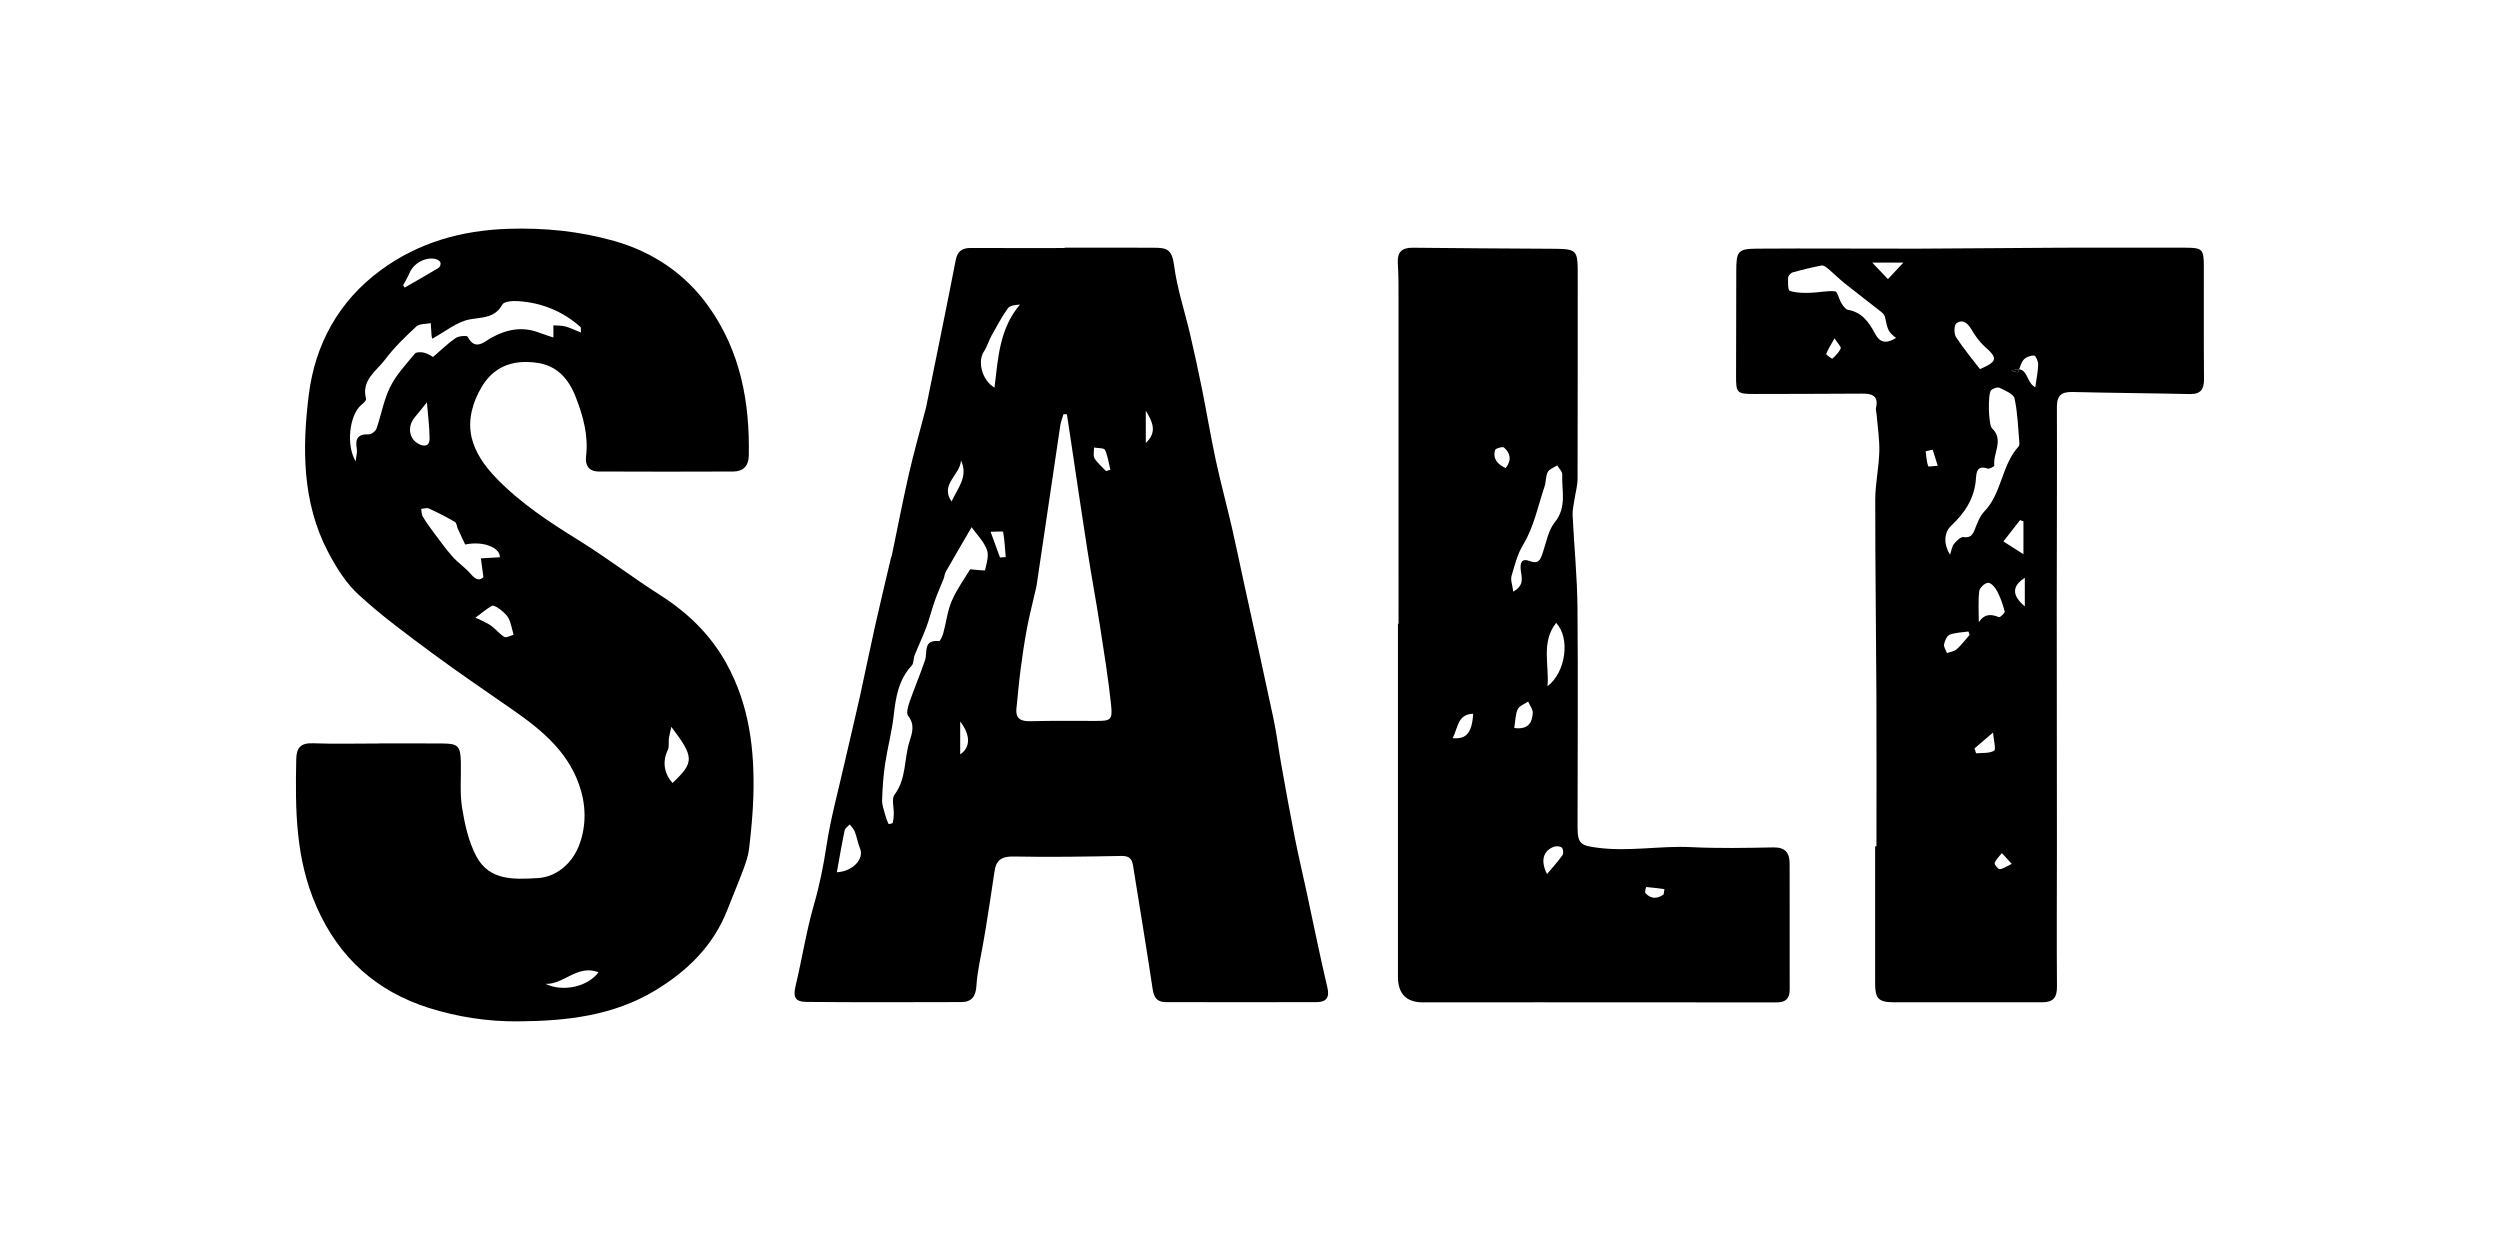 <?xml version="1.0" encoding="UTF-8"?>
<svg id="Layer_1" data-name="Layer 1" xmlns="http://www.w3.org/2000/svg" viewBox="0 0 1440 720">
  <defs>
    <style>
      .cls-1 {
        fill: #000;
        stroke-width: 0px;
      }
    </style>
  </defs>
  <path class="cls-1" d="M764.58,568.83c-4.38-18.56-8.14-37.25-12.16-55.9-2.21-10.25-4.64-20.45-6.67-30.73-2.73-13.81-5.2-27.67-7.68-41.52-1.6-8.88-2.67-17.88-4.54-26.69-5.58-26.36-11.44-52.66-17.18-78.98-2.29-10.48-4.43-21-6.84-31.43-3.02-13.01-6.51-25.91-9.31-38.95-2.9-13.51-5.15-27.16-7.88-40.72-2.11-10.52-4.41-21.01-6.84-31.46-3.08-13.21-7.47-26.22-9.21-39.58-1.25-9.6-4.4-10.15-11.99-10.18-17-.09-34.01-.03-51.01-.03v.2c-17.97,0-35.92.06-53.88-.03-5-.03-7.85,1.58-8.9,7.01-5.5,28.29-11.33,56.51-17.06,84.76-.23,1.18-.62,2.31-.92,3.46-3.08,11.9-6.44,23.74-9.17,35.73-3.48,15.32-6.44,30.76-9.64,46.15-.09.46-.37.89-.49,1.35-3.15,13.45-6.4,26.89-9.41,40.37-2.98,13.28-5.63,26.65-8.58,39.93-2.9,13.02-6.07,25.99-9.03,38.99-3.52,15.55-7.78,31-10.16,46.74-1.74,11.44-3.95,22.54-7.17,33.66-4.41,15.28-6.83,31.12-10.54,46.61-1.57,6.6-.57,9.46,6.25,9.51,29.68.26,59.37.17,89.07.09,6.14-.01,8.42-3.28,8.8-9.59.5-8.24,2.53-16.37,3.91-24.53.43-2.59.92-5.17,1.34-7.76,1.72-11.08,3.56-22.16,5.13-33.27.93-6.71,4.18-8.84,11.15-8.7,20.57.43,41.15.06,61.73-.32,4.24-.09,6.24,1.22,6.88,5.27,3.79,23.82,7.79,47.59,11.34,71.43.73,4.96,2.62,7.49,7.59,7.49,28.98.03,57.95.13,86.93,0,5.19-.03,7.56-2.34,6.14-8.41ZM482.02,502.41c1.52-8.37,2.85-16.24,4.48-24.05.27-1.32,1.94-2.34,2.95-3.51,1.01,1.39,2.34,2.64,2.92,4.2,1.21,3.16,1.75,6.6,3.03,9.73,2.46,6.01-4.3,13.22-13.38,13.63ZM630.16,257.78c2.18.42,5.75.17,6.31,1.35,1.65,3.52,2.13,7.59,3.08,11.44-.83.26-1.67.5-2.5.76-2.24-2.4-4.9-4.56-6.57-7.3-.95-1.58-.27-4.14-.32-6.25ZM553.53,265.21c4.44,9.39-2.1,16.11-5.42,23.67-6.9-9.85,5.06-15.39,5.42-23.67ZM553.07,434.51v-18.93c5.96,7.75,6.09,14.85,0,18.93ZM567.37,328.44c-.11.42-4.9-.27-8.58-.53-3.03,5.1-7.55,11.28-10.54,18.12-2.53,5.79-3.19,12.38-4.89,18.54-.47,1.75-1.81,4.79-2.5,4.71-9.33-.93-6.5,6.44-8.05,11.02-2.73,8.09-6.11,15.94-8.9,24-.88,2.56-2.04,6.5-.83,8.03,4,5.07,2.36,9.8.78,14.8-3.19,10.08-1.65,21.33-8.62,30.6-1.81,2.41-.3,7.3-.42,11.05-.06,1.75-.17,3.52-.63,5.19-.11.42-2.33.78-2.4.6-.78-1.58-1.39-3.26-1.84-4.97-.75-2.87-1.94-5.81-1.85-8.68.2-6.91.68-13.86,1.68-20.68,1.41-9.4,3.92-18.66,4.99-28.08,1.19-10.52,2.76-20.58,10.36-28.76,1.26-1.37.95-4.1,1.72-6.05,2.1-5.26,4.56-10.39,6.57-15.7,1.6-4.17,2.7-8.52,4.08-12.78.72-2.21,1.51-4.41,2.36-6.58,1.18-3,2.5-5.95,3.68-8.95.5-1.31.56-2.83,1.24-4.02,5.06-8.87,10.23-17.66,14.86-25.64,2.95,4.13,6.96,8.09,8.8,12.91,1.29,3.39-.14,7.96-1.06,11.84ZM576,321.11c-1.67-4.53-3.32-9.05-5.42-14.82,3,0,7.16-.33,7.23.06.83,4.79,1.08,9.67,1.48,14.53-1.11.07-2.2.16-3.29.23ZM572.84,223.3c-7.43-4.46-9.89-15.31-6.05-20.93,1.83-2.7,2.67-6.05,4.27-8.94,2.98-5.36,5.88-10.79,9.41-15.77,1.21-1.68,4.23-2.07,7.01-2.2-11.83,13.93-12.6,30.94-14.65,47.83ZM631.1,415.25c-12.45-.03-24.89-.16-37.33.16-5.59.14-8.95-1.21-8.28-7.5.79-7.52,1.42-15.05,2.4-22.54,1.01-7.76,2.16-15.54,3.59-23.24,1.29-6.93,3.08-13.78,4.64-20.67.32-1.39.73-2.77.95-4.2,2.18-14.63,4.34-29.28,6.51-43.92,2.37-16.07,4.7-32.14,7.13-48.19.34-2.23,1.22-4.37,1.84-6.54h1.98c.62,4.11,1.25,8.22,1.87,12.33,3.29,21.95,6.5,43.91,9.92,65.83,2.31,14.85,5.07,29.62,7.37,44.47,2.3,14.83,4.69,29.69,6.28,44.61.96,8.93-.16,9.43-8.88,9.4ZM659.97,255.14v-18.58c3.79,6.17,6.86,12.32,0,18.58Z"/>
  <path class="cls-1" d="M418.35,382.02c-9.2-16.53-22.09-29-37.9-39.11-16.05-10.23-31.22-21.86-47.39-31.88-16.86-10.45-33.26-21.21-47.19-35.6-6.73-6.96-12.3-14.83-14.29-23.74-2.17-9.79.5-19.82,5.91-28.89,6.47-10.85,16.85-16,31.94-13.81,11.48,1.65,18.15,9.23,22.23,19.81,4.28,11.07,7.36,22.13,5.89,34.21-.59,4.79,1.57,8.57,7.23,8.58,25.87.07,51.73.17,77.6.01,5.5-.04,8.77-3.03,8.91-9.06.66-31-4.84-60.37-23.23-86.12-13.5-18.93-32.27-31.36-54.19-37.59-19.72-5.61-40.22-7.72-61.04-7.03-27.01.89-51.68,7.78-73.55,23.84-24.28,17.84-37.82,42.86-41.42,71.72-3.81,30.59-3.91,61.85,11.04,90.45,4.67,8.94,10.32,18.02,17.65,24.74,13.28,12.19,27.93,22.95,42.44,33.7,15.31,11.34,31.12,21.98,46.74,32.89,17.22,12.02,32.94,25.08,39.02,46.63,3.38,11.97,2.26,24.45-2.6,34.29-3.48,7.06-11.3,15.08-22.44,15.72-13.86.8-27.87,1.54-35.36-12.59-4.46-8.39-6.64-18.33-8.18-27.84-1.41-8.67-.5-17.68-.72-26.55-.24-9.08-1.58-10.48-10.52-10.55-12.45-.12-24.91-.03-37.37-.03v.04c-12.45,0-24.92.32-37.36-.13-6.9-.24-9.41,2.46-9.56,9.08-.59,28.95-.52,57.3,11.67,85.02,13.11,29.87,35.03,48.94,64.71,58.33,16.17,5.1,33.47,7.89,51.23,7.75,27.96-.2,54.82-3.13,79.19-17.85,18.57-11.2,33.53-25.8,41.57-46.53,2.93-7.6,6.17-15.09,9.01-22.72,1.48-4,2.96-8.14,3.45-12.32,1.16-9.99,2.16-20.04,2.46-30.07.8-26.78-2.23-52.78-15.61-76.81ZM236.03,156.96c2.34-5.46,9.46-9.26,15.11-7.69,1.02.27,2.34,1.14,2.6,2.01.27.83-.35,2.56-1.11,3.02-6.44,3.9-13.01,7.59-19.53,11.35-.3-.43-.59-.88-.89-1.31,1.29-2.46,2.75-4.84,3.82-7.39ZM216.88,246.86c-.53,1.49-2.96,3.39-4.41,3.32-6.54-.33-7.95,2.76-6.94,8.45.32,1.84-.33,3.84-.66,7.1-5.71-9.5-3.49-26.6,3.03-32.3,1.21-1.05,3.21-2.76,2.96-3.65-2.93-10.85,6.01-16.07,11.02-22.77,5.19-6.93,11.57-13.06,17.95-18.97,1.81-1.67,5.48-1.34,8.28-1.93.16,2.4.29,4.81.47,7.22.06.66.3,1.31.4,1.74,7.5-4.05,14.21-9.79,21.7-11.12,7.46-1.32,14.3-.7,18.71-8.58.99-1.77,5.79-2.1,8.78-1.93,13.71.82,25.87,5.76,36.21,14.92.24.22.09.89.24,3.19-3.39-1.37-6.05-2.72-8.87-3.48-2.23-.6-4.66-.49-7-.7v7.04c-2.07-.7-5.23-1.7-8.34-2.86-9.69-3.64-18.63-1.87-27.45,3.03-4.33,2.4-9.23,7.65-13.61-.63-.43-.8-5.16-.45-6.94.78-4.38,2.99-8.22,6.8-12.98,10.89-.95-.49-2.92-1.93-5.12-2.47-1.68-.43-4.53-.46-5.36.56-5.07,6.14-10.71,12.12-14.2,19.13-3.71,7.46-5.1,16.05-7.89,24.02ZM238.97,240.29c2.1-2.46,4.08-5.03,6.93-8.55.59,7.24,1.48,14.03,1.55,20.81.04,4.4-3,4.99-6.45,3.08-5.58-3.06-6.42-10.19-2.03-15.34ZM271.16,330.65c-3.08-3.71-7.32-6.42-10.52-10.05-4.05-4.58-7.62-9.62-11.3-14.52-2.08-2.79-4.11-5.63-5.86-8.62-.7-1.19-.62-2.87-.88-4.33,1.49-.12,3.26-.79,4.46-.24,5.1,2.34,10.12,4.89,14.95,7.73,1.06.62,1.15,2.79,1.8,4.2,1.35,2.99,2.77,5.95,4.13,8.82,10.66-2.24,20.29,1.94,19.96,7.34-4.18.24-7.55.45-10.92.63.42,3.1.85,6.19,1.47,10.77-1.88,2.04-4.2,1.94-7.27-1.74ZM290.52,366.86c-2.8-1.64-4.92-4.43-7.57-6.4-2.06-1.51-4.53-2.47-6.81-3.68-.79-.32-1.58-.62-2.36-.92,3.15-2.36,6.15-4.96,9.54-6.88.89-.5,3.22.82,4.48,1.83,1.95,1.55,4.11,3.28,5.17,5.43,1.45,2.89,1.94,6.25,2.83,9.41-1.8.47-4.15,1.88-5.29,1.21ZM314.22,566.7c10.45.5,18.35-11.4,30.51-6.67-6.11,8.32-20.48,11.57-30.51,6.67ZM387.39,451c-5.06-5.56-5.86-12.65-2.77-18.93.95-1.9.34-4.53.66-6.8.29-2.01.85-4,1.41-6.6,13.28,17.51,13.28,20.38.7,32.32Z"/>
  <path class="cls-1" d="M1269.41,153.48c-.01-9.96-.82-10.79-10.56-10.81-23.95-.01-47.89-.07-71.84.01-27.54.11-55.06.47-82.59.55-30.89.07-61.77-.24-92.66,0-10.64.09-11.63,1.58-11.67,12.53-.09,20.11,0,40.22-.12,60.32-.06,10.36.35,10.88,10.92,10.85,20.57-.06,41.14-.04,61.7-.2,5.78-.06,9.56,1.26,7.99,8.21-.24,1.11.22,2.36.32,3.55.59,7.24,1.77,14.49,1.58,21.72-.24,9.23-2.33,18.43-2.33,27.62-.04,37.34.5,74.67.66,111.99.14,29.22.03,58.44.03,87.65h-.76c0,26.36-.01,52.72,0,79.07.01,8.54,1.91,10.72,10.51,10.77,28.52.1,57.02-.09,85.53.01,6.44.03,8.77-2.57,8.7-9.1-.24-26.53-.01-53.06-.03-79.6-.01-46.67-.12-93.32-.1-139.98.01-38.1.22-76.19.09-114.28-.01-6.76,2.8-8.71,9.11-8.57,22.49.56,44.99.69,67.47,1.19,6.42.13,8.21-2.9,8.15-8.82-.2-21.56-.06-43.13-.1-64.69ZM1060.26,200.69c-1.02,2.24-2.92,4.18-4.8,5.86-.24.22-3.71-2.23-3.55-2.66.95-2.6,2.53-4.97,4.77-9,1.98,3.09,3.95,4.97,3.58,5.79ZM1079.95,192.07c-3.39-6.42-7.45-12.22-15.51-13.61-1.47-.26-2.85-2.3-3.79-3.81-1.42-2.26-2.21-6.68-3.62-6.84-4.71-.49-9.59.75-14.42.85-3.92.09-8.08.1-11.7-1.12-1.11-.37-1.08-4.99-.96-7.62.06-1.08,1.54-2.72,2.67-3.03,5.48-1.55,11.02-2.87,16.62-3.97,1.03-.2,2.52.85,3.51,1.67,3.36,2.83,6.5,5.98,9.93,8.72,6.96,5.58,14.09,10.95,21.09,16.49.88.7,1.77,1.78,1.98,2.82,1.64,7.82,1.93,8.52,6.37,12.04-5.52,3.41-9.23,2.99-12.16-2.59ZM1087.46,160.77c-2.59-2.73-5.12-5.38-9.06-9.51h17.94c-3.74,4.01-6.3,6.74-8.88,9.51ZM1126.89,186.23c3.49-2.54,6.38-.3,8.55,3.35,2.14,3.61,4.63,7.23,7.72,9.99,7.66,6.83,7.5,8.57-2.69,13.04-4.63-6.07-9.64-12-13.81-18.48-1.24-1.93-1.14-6.88.23-7.89ZM1110.62,268.52c-.92-2.72-1.05-5.69-1.45-8.58,1.35-.3,2.69-.6,4.04-.91.98,3.08,1.94,6.15,2.92,9.24-1.91.1-5.35.72-5.5.24ZM1127.02,374c-1.39,1.24-3.69,1.48-5.58,2.17-.62-1.7-1.94-3.54-1.65-5.06.4-2.04,1.65-4.92,3.25-5.52,3.35-1.28,7.17-1.31,10.79-1.84.23.65.46,1.28.69,1.93-2.47,2.8-4.74,5.84-7.5,8.32ZM1130.99,309.35c-1.65-.23-4.08,2.21-5.5,3.97-1.18,1.47-1.41,3.71-2.26,6.17-3.97-6.42-3.41-12.88.7-16.74,7.82-7.33,13.45-15.84,14.2-26.93.27-4.1.78-7.96,6.77-5.91,1.01.35,3.88-1.28,3.82-1.72-.88-7.14,5.75-14.73-1.34-21.53-2.06-1.97-2.49-19.88-.5-21.86,1.11-1.11,3.77-1.98,4.96-1.39,3.19,1.57,7.99,3.54,8.55,6.12,1.8,8.34,2,17.02,2.77,25.57.06.68-.03,1.61-.45,2.06-9.86,10.78-9.56,26.88-19.81,37.54-2.52,2.62-3.94,6.48-5.32,9.99-1.26,3.22-2.37,5.27-6.61,4.69ZM1153.97,311.87c3.13-4.04,6.35-8.16,9.56-12.29.66.23,1.31.45,1.97.68v18.97c-3.91-2.5-6.97-4.44-11.53-7.36ZM1154.7,352.21c.22.82-2.67,3.54-3.28,3.29-4.51-1.85-8.28-2.08-11.63,2.87,0-5.98-.43-11.99.24-17.88.22-1.9,3.29-4.77,5.12-4.8,1.74-.04,4.11,2.72,5.19,4.79,1.93,3.68,3.33,7.69,4.35,11.73ZM1148.59,432.4c-2.75,1.67-6.81,1.15-10.35,1.51-.32-.93-.62-1.87-.93-2.82,3.02-2.59,6.05-5.19,10.68-9.16.36,4.56,1.83,9.7.6,10.46ZM1151.83,500.67c-.85.13-3.19-2.8-2.9-3.59.8-2.11,2.67-3.82,4.13-5.71,1.15,1.26,2.31,2.53,5.69,6.21-2.73,1.32-4.74,2.79-6.91,3.09ZM1166.29,349.27c-7.39-6.17-7.6-11.66,0-16.43v16.43ZM1172.31,223.04c-.26-.13-.52-.29-.75-.46-.11-.07-.23-.16-.34-.26-.23-.17-.45-.36-.65-.57-.17-.17-.33-.34-.47-.53-.1-.11-.2-.24-.3-.37-.27-.36-.53-.75-.75-1.15-.13-.2-.24-.4-.34-.6-.24-.43-.46-.88-.68-1.31-.14-.3-.29-.59-.43-.86-.04-.1-.1-.2-.16-.3-.16-.32-.32-.62-.49-.91-.01-.03-.03-.07-.06-.1-.14-.23-.29-.46-.43-.68-.34-.49-.72-.92-1.15-1.28-.22-.16-.43-.3-.66-.45-.36-.19-.76-.33-1.19-.42-.09-.01-.17-.03-.27-.04-.06-.01-.12-.01-.17-.03-.2.57-.42,1.15-.65,1.7-1.29-.26-2.57-.53-3.85-.79,1.88-.78,3.33-1.02,4.5-.91.1-.3.2-.59.32-.89.1-.3.2-.6.32-.89.06-.14.1-.29.16-.43.07-.2.14-.42.24-.62.1-.22.19-.45.3-.66.17-.37.36-.73.57-1.06.07-.13.14-.26.24-.37.13-.22.29-.42.45-.6,1.32-1.51,4.02-2.5,6.04-2.4.91.04,2.37,3.33,2.33,5.13-.11,4.13-.99,8.22-1.67,13.12Z"/>
  <path class="cls-1" d="M1030.82,497.52c0-6.41-2.52-9.56-9.49-9.41-15.71.3-31.48.62-47.16-.16-17.99-.88-35.86,2.7-53.9.36-9.74-1.26-11.61-2.18-11.6-12.13.01-42.14.34-84.28-.04-126.42-.17-17.64-1.94-35.26-2.8-52.89-.14-2.8.53-5.66.95-8.48.6-4.21,1.88-8.41,1.9-12.61.14-38.76.04-77.53.09-116.29.01-16.11.09-16.11-15.85-16.21-26.33-.19-52.66-.27-78.99-.59-6.42-.09-9.18,2.43-8.78,8.98.45,6.91.4,13.87.4,20.81.03,62.26.01,124.53.01,186.79h-.34v203.3q0,14.78,14.43,14.79c22.19,0,44.37-.04,66.55-.04,45.73,0,91.47-.01,137.2.06,5.1,0,7.47-2.21,7.46-7.33-.06-24.18-.06-48.35-.03-72.53ZM836.76,425.17c3.08-6.08,2.83-13.88,11.83-14.04-.79,10.95-3.84,14.78-11.83,14.04ZM867.27,269.64c-4.66-2.23-7.56-5.27-6.09-10.42.27-.96,4.34-2.11,5.12-1.44,3.67,3.23,4.56,7.23.98,11.86ZM872.22,419.32c.66-4.07.6-7.78,2-10.81.91-1.97,3.92-2.98,5.99-4.41.95,2.21,2.8,4.48,2.66,6.63-.34,5.35-2.46,9.69-10.65,8.59ZM881.17,323.18c-4.89-1.83-5.66,1.09-5.2,5.33.42,3.95,2.34,8.57-4.33,12.25-.46-3.67-1.7-6.7-.96-9.14,1.87-6.17,3.19-12.19,6.84-18.21,5.99-9.92,8.39-22.02,12.15-33.24.89-2.69.57-5.88,1.85-8.29.92-1.74,3.55-2.57,5.43-3.81,1.02,1.72,2.98,3.48,2.9,5.16-.4,9.24,2.82,18.74-4.24,27.51-3.81,4.73-4.96,11.67-7.01,17.72-1.28,3.78-2.33,6.65-7.43,4.73ZM900.03,492.51c-2.52,3.59-5.5,6.84-8.95,10.97-3.94-7.82-2.11-13.57,4.04-15.77,1.32-.47,3.56-.33,4.47.5.83.78,1.11,3.35.45,4.3ZM891.35,395.3c1.11-12.3-3.82-25.3,4.97-36.51,8.28,8.74,5.62,28.4-4.97,36.51ZM958.25,515.22c-3.61,2.5-7.26,2.79-10.48-.78-.55-.6.34-3.54.43-3.52,3.52.27,7.01.76,10.51,1.22-.14,1.02-.3,2.06-.46,3.08Z"/>
  <path class="cls-1" d="M1163.01,212.72c-.2.57-.42,1.15-.65,1.7-1.29-.26-2.57-.53-3.85-.79,1.88-.78,3.33-1.02,4.5-.91Z"/>
</svg>